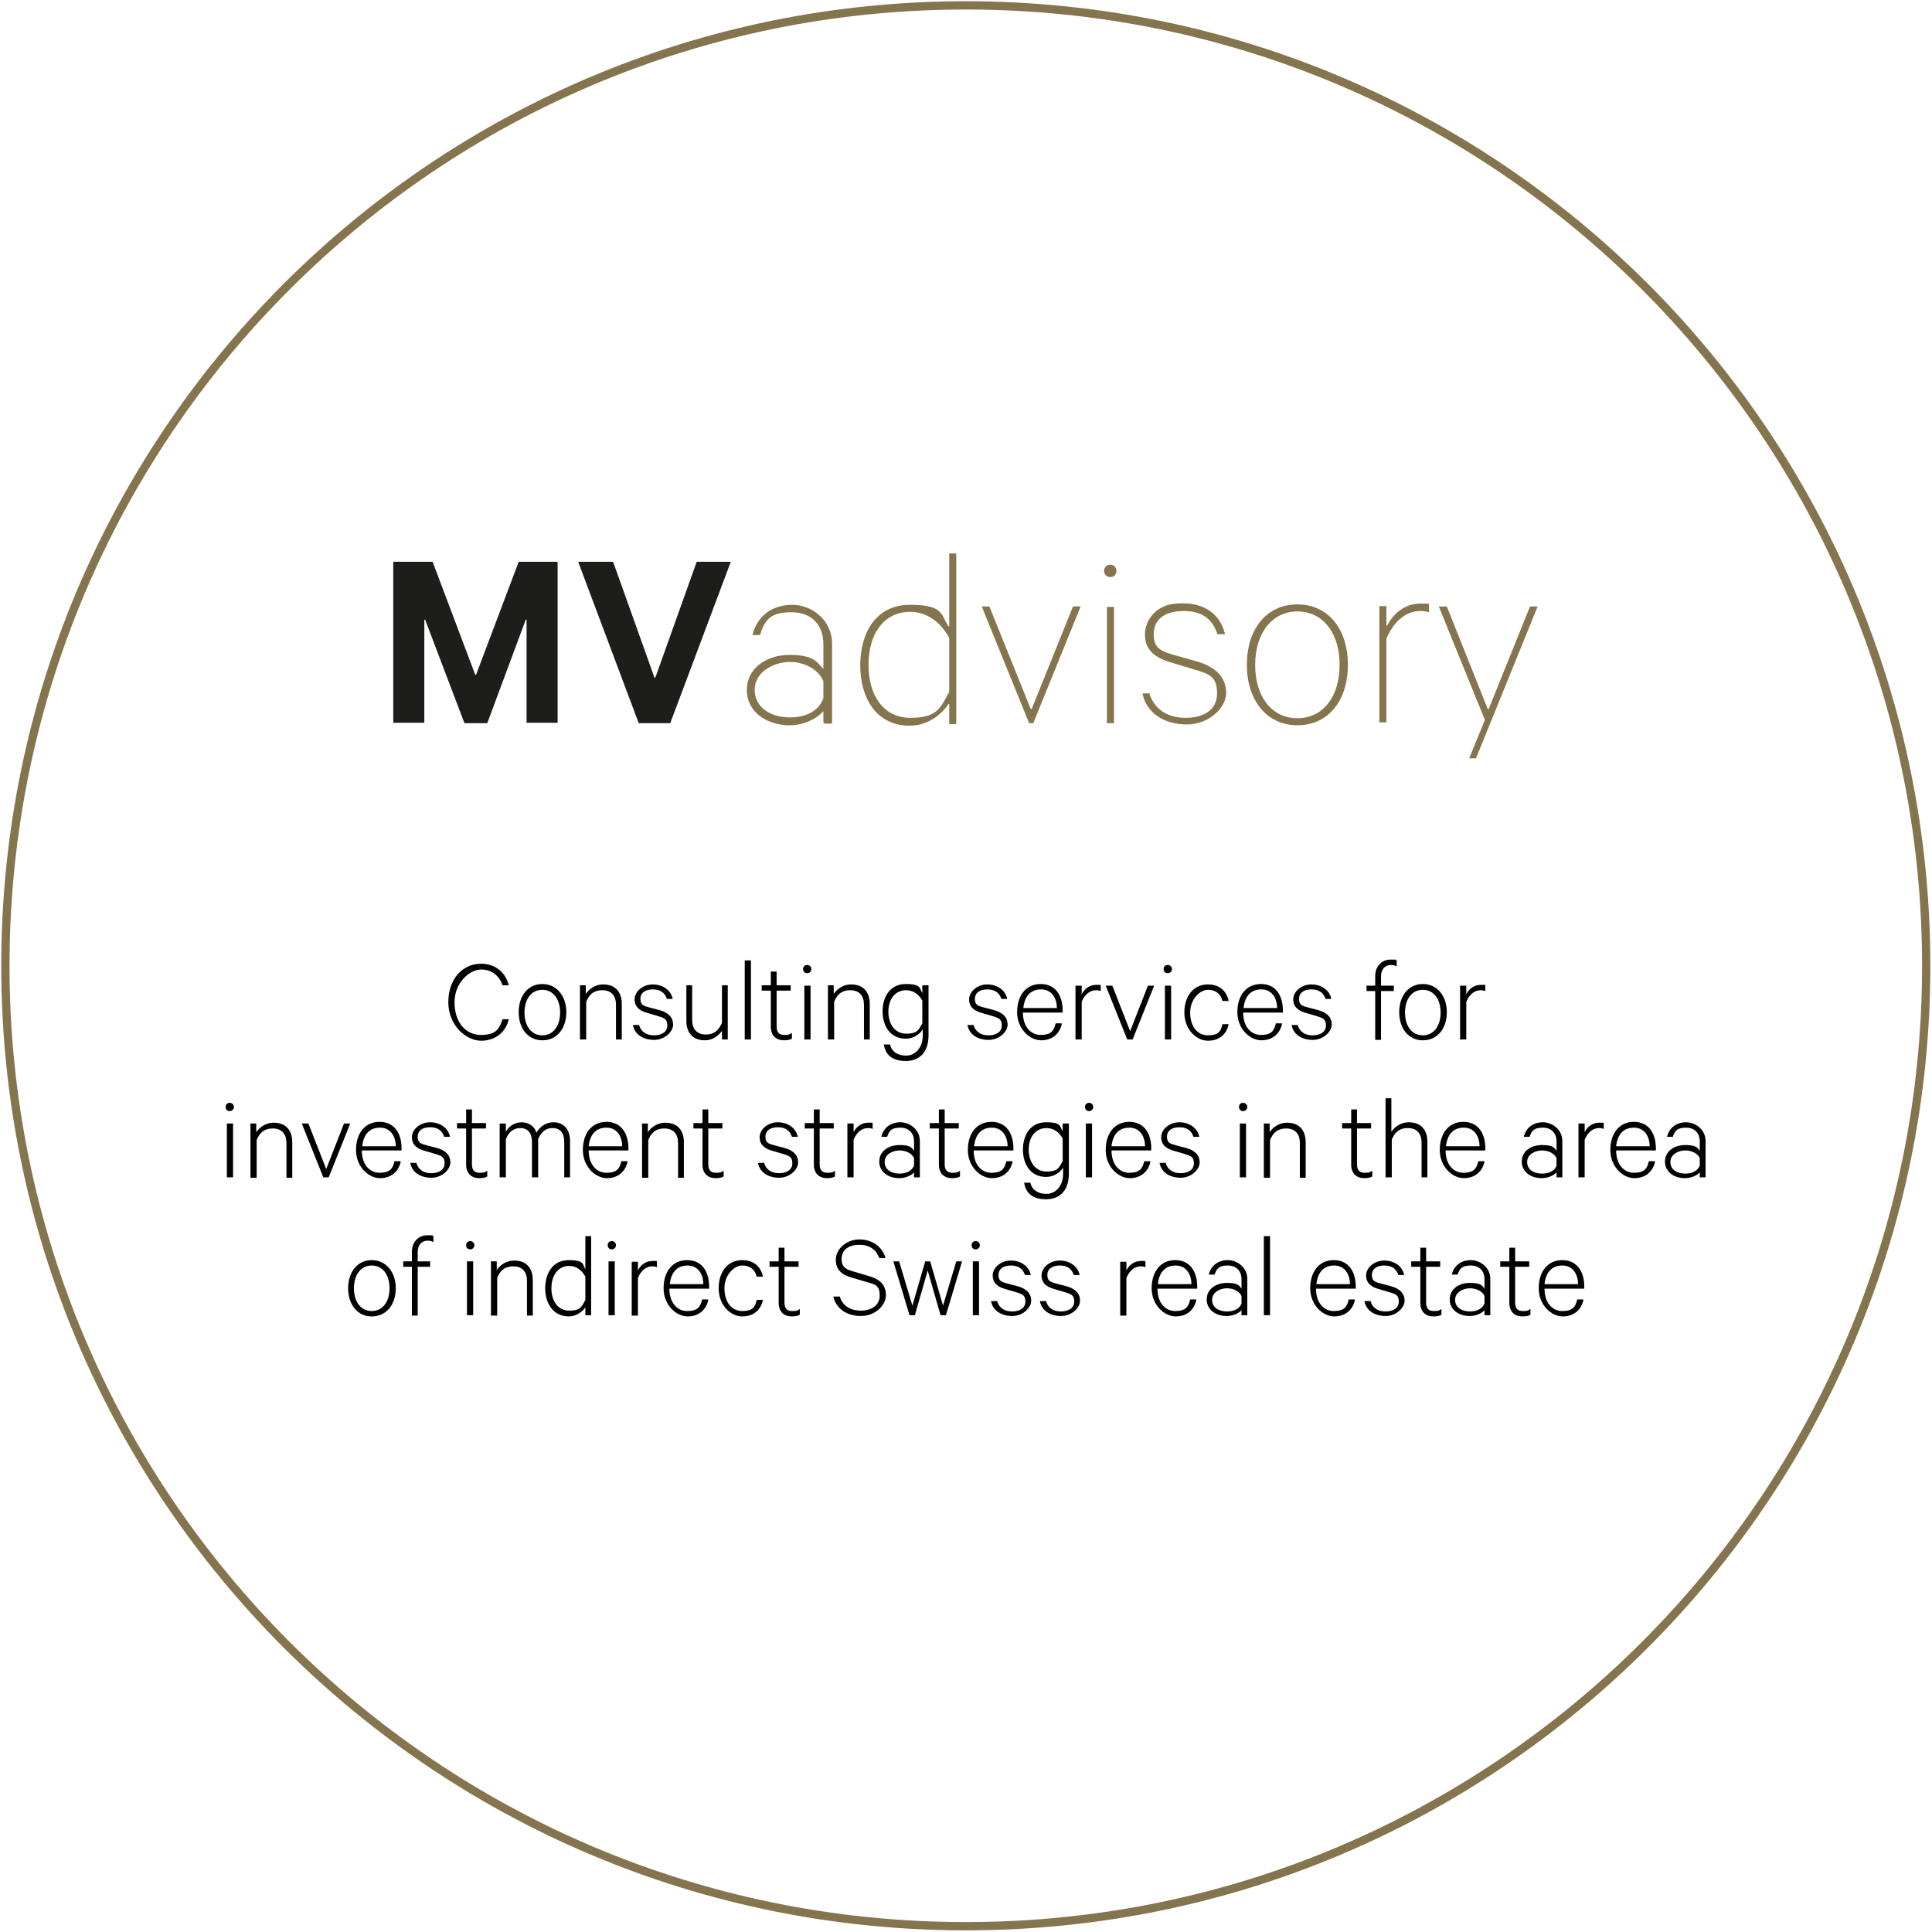 <?xml version="1.0" encoding="UTF-8"?>
<svg id="svg2" xmlns="http://www.w3.org/2000/svg" xmlns:xlink="http://www.w3.org/1999/xlink" xmlns:svg="http://www.w3.org/2000/svg" xmlns:rdf="http://www.w3.org/1999/02/22-rdf-syntax-ns#" xmlns:dc="http://purl.org/dc/elements/1.1/" xmlns:cc="http://creativecommons.org/ns#" version="1.1" viewBox="0 0 466.7 466.7">
  <defs>
    <style>
      .cls-1 {
        fill: #85754e;
      }

      .cls-1, .cls-2, .cls-3, .cls-4 {
        stroke-width: 0px;
      }

      .cls-5 {
        stroke: #85754e;
        stroke-miterlimit: 10;
        stroke-width: 2px;
      }

      .cls-5, .cls-2 {
        fill: none;
      }

      .cls-6 {
        clip-path: url(#clippath);
      }

      .cls-3 {
        fill: #1d1d1b;
      }

      .cls-4 {
        fill: #000;
      }

      .cls-7 {
        isolation: isolate;
      }
    </style>
    <clipPath id="clippath">
      <rect class="cls-2" x="94.8" y="133.3" width="277.1" height="49.9"/>
    </clipPath>
  </defs>
  <g id="g10">
    <g id="g12">
      <path id="path14" class="cls-5" d="M233.3,465.3c128.1,0,232-103.9,232-232S361.5,1.3,233.3,1.3,1.3,105.2,1.3,233.3s103.9,232,232,232Z"/>
      <g id="g16">
        <g id="text24" class="cls-7">
          <g class="cls-7">
            <path class="cls-4" d="M116.2,232.8c3.5,0,5.9,2.1,6.7,5.2h-1.5c-.8-2.3-2.6-3.8-5.2-3.8s-6.4,3-6.4,7.9,2.7,7.9,6.4,7.9,4.4-1.5,5.2-3.8h1.5c-.7,3.1-3.2,5.2-6.7,5.2s-7.9-3.6-7.9-9.3,3.5-9.3,7.9-9.3Z"/>
          </g>
          <g class="cls-7">
            <path class="cls-4" d="M131,251.3c-3.4,0-5.7-2.8-5.7-6.8s2.3-6.8,5.7-6.8,5.8,2.8,5.8,6.8-2.3,6.8-5.8,6.8ZM131,239.1c-2.6,0-4.3,2.2-4.3,5.5s1.7,5.5,4.3,5.5,4.3-2.2,4.3-5.5-1.7-5.5-4.3-5.5Z"/>
          </g>
          <g class="cls-7">
            <path class="cls-4" d="M140,238h1.5v2.1c.8-1.2,2.3-2.3,4.2-2.3,3,0,4.5,1.9,4.5,4.7v8.6h-1.4v-8.4c0-2-1-3.5-3.3-3.5s-3.3,1.3-3.9,2.8v9.1h-1.5v-13Z"/>
          </g>
          <g class="cls-7">
            <path class="cls-4" d="M154.4,247.7c.5,1.6,1.8,2.4,3.6,2.4s3.2-.8,3.2-2.4-.8-1.8-2.4-2.3l-2.4-.7c-1.8-.5-3.1-1.4-3.1-3.3s2-3.6,4.4-3.6,4.4,1.4,4.8,3.5h-1.4c-.5-1.5-1.6-2.3-3.4-2.3s-3,.8-3,2.3.8,1.7,2.3,2.1l2.3.6c2.2.6,3.3,1.8,3.3,3.5s-2,3.7-4.6,3.7-4.7-1.3-5.1-3.6h1.5Z"/>
          </g>
          <g class="cls-7">
            <path class="cls-4" d="M175.8,251.1h-1.4v-2.1c-.8,1.2-2.3,2.3-4.1,2.3-3,0-4.5-1.9-4.5-4.7v-8.6h1.4v8.4c0,2,1,3.5,3.3,3.5s3.2-1.3,3.9-2.8v-9.1h1.4v13Z"/>
          </g>
          <g class="cls-7">
            <path class="cls-4" d="M181.4,251.1h-1.5v-19.1h1.5v19.1Z"/>
          </g>
          <g class="cls-7">
            <path class="cls-4" d="M186.2,239.3h-2.2v-1.3h2.2v-3.3h1.4v3.3h3.4v1.3h-3.4v8.6c0,1.5.6,2.1,1.9,2.1s1.3-.2,1.8-.5v1.4c-.5.3-1.2.4-1.9.4-1.9,0-3.2-1.1-3.2-3.3v-8.7Z"/>
          </g>
          <g class="cls-7">
            <path class="cls-4" d="M195,235.1c-.6,0-1-.4-1-1s.4-1,1-1,1,.5,1,1-.4,1-1,1ZM195.8,251.1h-1.5v-13h1.5v13Z"/>
          </g>
          <g class="cls-7">
            <path class="cls-4" d="M199.9,238h1.5v2.1c.8-1.2,2.3-2.3,4.2-2.3,3,0,4.5,1.9,4.5,4.7v8.6h-1.4v-8.4c0-2-1-3.5-3.3-3.5s-3.3,1.3-3.9,2.8v9.1h-1.5v-13Z"/>
          </g>
          <g class="cls-7">
            <path class="cls-4" d="M222.8,248.8c-.7,1.1-2.2,2.1-4,2.1-3.8,0-5.6-3.1-5.6-6.6s1.8-6.6,5.6-6.6,3.3,1.1,4,2.2v-1.9h1.5v12.1c0,4.1-2.2,6.2-5.5,6.2s-4.9-1.5-5.3-4h1.5c.4,1.8,1.9,2.7,3.9,2.7s4-1.7,4-4.8v-1.4ZM222.8,241.7c-.9-1.6-2.3-2.5-3.9-2.5-2.7,0-4.3,2.2-4.3,5.2s1.6,5.3,4.3,5.3,3-.9,3.9-2.5v-5.5Z"/>
          </g>
          <g class="cls-7">
            <path class="cls-4" d="M235.2,247.7c.5,1.6,1.8,2.4,3.6,2.4s3.2-.8,3.2-2.4-.8-1.8-2.4-2.3l-2.4-.7c-1.8-.5-3.1-1.4-3.1-3.3s2-3.6,4.4-3.6,4.4,1.4,4.8,3.5h-1.4c-.5-1.5-1.6-2.3-3.4-2.3s-3,.8-3,2.3.8,1.7,2.3,2.1l2.3.6c2.2.6,3.3,1.8,3.3,3.5s-2,3.7-4.6,3.7-4.7-1.3-5.1-3.6h1.5Z"/>
          </g>
          <g class="cls-7">
            <path class="cls-4" d="M256.5,247.3c-.5,2.4-2.3,4-5,4s-5.8-2.7-5.8-6.8,2.2-6.8,5.7-6.8,5.3,2.7,5.3,6.4v.5h-9.6c0,3.3,1.8,5.4,4.3,5.4s3.2-1,3.6-2.8h1.4ZM247.2,243.5h8.1c0-2.3-1.2-4.5-3.8-4.5s-4,1.7-4.3,4.5Z"/>
          </g>
          <g class="cls-7">
            <path class="cls-4" d="M266,239.4c-.4-.1-.7-.2-1.2-.2-1.6,0-2.8,1.1-3.5,2.8v9.1h-1.5v-13h1.5v2.1c.6-1.3,1.9-2.3,3.5-2.3s.8,0,1.1.2v1.4Z"/>
          </g>
          <g class="cls-7">
            <path class="cls-4" d="M272.3,251.1l-5.2-13h1.6l4.3,11,4.3-11h1.5l-5.2,13h-1.3Z"/>
          </g>
          <g class="cls-7">
            <path class="cls-4" d="M282.1,235.1c-.6,0-1-.4-1-1s.4-1,1-1,1,.5,1,1-.4,1-1,1ZM282.9,251.1h-1.5v-13h1.5v13Z"/>
          </g>
          <g class="cls-7">
            <path class="cls-4" d="M291.8,237.8c2.8,0,4.5,1.6,5,4h-1.5c-.4-1.7-1.6-2.7-3.5-2.7s-4.3,2.2-4.3,5.5,1.7,5.5,4.3,5.5,3.1-1,3.5-2.7h1.5c-.5,2.4-2.2,4-5,4s-5.7-2.7-5.7-6.8,2.3-6.8,5.7-6.8Z"/>
          </g>
          <g class="cls-7">
            <path class="cls-4" d="M309.7,247.3c-.5,2.4-2.3,4-5,4s-5.8-2.7-5.8-6.8,2.2-6.8,5.7-6.8,5.3,2.7,5.3,6.4v.5h-9.6c0,3.3,1.8,5.4,4.3,5.4s3.2-1,3.6-2.8h1.4ZM300.4,243.5h8.1c0-2.3-1.2-4.5-3.8-4.5s-4,1.7-4.3,4.5Z"/>
          </g>
          <g class="cls-7">
            <path class="cls-4" d="M313.5,247.7c.5,1.6,1.8,2.4,3.6,2.4s3.2-.8,3.2-2.4-.8-1.8-2.4-2.3l-2.4-.7c-1.8-.5-3.1-1.4-3.1-3.3s2-3.6,4.4-3.6,4.4,1.4,4.8,3.5h-1.4c-.5-1.5-1.6-2.3-3.4-2.3s-3,.8-3,2.3.8,1.7,2.3,2.1l2.3.6c2.2.6,3.3,1.8,3.3,3.5s-2,3.7-4.6,3.7-4.7-1.3-5.1-3.6h1.5Z"/>
          </g>
          <g class="cls-7">
            <path class="cls-4" d="M337.3,233.4c-.4-.2-.8-.3-1.3-.3-1.4,0-2.4,1-2.4,2.8v2.2h3.1v1.3h-3.1v11.8h-1.4v-11.8h-2.1v-1.3h2.1v-2.3c0-2.4,1.6-4,3.7-4s1,0,1.5.3v1.3Z"/>
          </g>
          <g class="cls-7">
            <path class="cls-4" d="M343.7,251.3c-3.4,0-5.7-2.8-5.7-6.8s2.3-6.8,5.7-6.8,5.8,2.8,5.8,6.8-2.3,6.8-5.8,6.8ZM343.7,239.1c-2.6,0-4.3,2.2-4.3,5.5s1.7,5.5,4.3,5.5,4.3-2.2,4.3-5.5-1.7-5.5-4.3-5.5Z"/>
          </g>
          <g class="cls-7">
            <path class="cls-4" d="M358.9,239.4c-.4-.1-.7-.2-1.2-.2-1.6,0-2.8,1.1-3.5,2.8v9.1h-1.5v-13h1.5v2.1c.6-1.3,1.9-2.3,3.5-2.3s.9,0,1.1.2v1.4Z"/>
          </g>
          <g class="cls-7">
            <path class="cls-4" d="M55.5,268.4c-.6,0-1-.4-1-1s.4-1,1-1,1,.5,1,1-.4,1-1,1ZM56.3,284.4h-1.5v-13h1.5v13Z"/>
          </g>
          <g class="cls-7">
            <path class="cls-4" d="M60.4,271.4h1.5v2.1c.8-1.2,2.3-2.3,4.2-2.3,3,0,4.5,1.9,4.5,4.7v8.6h-1.4v-8.4c0-2-1-3.5-3.3-3.5s-3.3,1.3-3.9,2.8v9.1h-1.5v-13Z"/>
          </g>
          <g class="cls-7">
            <path class="cls-4" d="M78.1,284.4l-5.2-13h1.6l4.3,11,4.3-11h1.5l-5.2,13h-1.3Z"/>
          </g>
          <g class="cls-7">
            <path class="cls-4" d="M96.8,280.6c-.5,2.4-2.3,4-5,4s-5.8-2.7-5.8-6.8,2.2-6.8,5.7-6.8,5.3,2.7,5.3,6.4v.5h-9.6c0,3.3,1.8,5.4,4.3,5.4s3.2-1,3.6-2.8h1.4ZM87.5,276.9h8.1c0-2.3-1.2-4.5-3.8-4.5s-4,1.7-4.3,4.5Z"/>
          </g>
          <g class="cls-7">
            <path class="cls-4" d="M100.6,281c.5,1.6,1.8,2.4,3.6,2.4s3.2-.8,3.2-2.4-.8-1.8-2.4-2.3l-2.4-.7c-1.8-.5-3.1-1.4-3.1-3.3s2-3.6,4.4-3.6,4.4,1.4,4.8,3.5h-1.4c-.5-1.5-1.6-2.3-3.4-2.3s-3,.8-3,2.3.8,1.7,2.3,2.1l2.3.6c2.2.6,3.3,1.8,3.3,3.5s-2,3.7-4.6,3.7-4.7-1.3-5.1-3.6h1.5Z"/>
          </g>
          <g class="cls-7">
            <path class="cls-4" d="M112.6,272.6h-2.2v-1.3h2.2v-3.3h1.4v3.3h3.4v1.3h-3.4v8.6c0,1.5.6,2.1,1.9,2.1s1.3-.2,1.8-.5v1.4c-.5.3-1.2.4-1.9.4-1.9,0-3.2-1.1-3.2-3.3v-8.7Z"/>
          </g>
          <g class="cls-7">
            <path class="cls-4" d="M133.7,271.1c2.6,0,4,1.9,4,4.5v8.8h-1.4v-8.6c0-2-.9-3.3-2.8-3.3s-2.9,1.2-3.5,2.7v9.2h-1.5v-8.6c0-2-.9-3.3-2.8-3.3s-2.9,1.2-3.5,2.7v9.2h-1.5v-13h1.5v2c.6-1.2,2-2.3,3.8-2.3s3.1,1,3.6,2.5c.7-1.3,2.2-2.5,4-2.5Z"/>
          </g>
          <g class="cls-7">
            <path class="cls-4" d="M151.6,280.6c-.5,2.4-2.3,4-5,4s-5.8-2.7-5.8-6.8,2.2-6.8,5.7-6.8,5.3,2.7,5.3,6.4v.5h-9.6c0,3.3,1.8,5.4,4.3,5.4s3.2-1,3.6-2.8h1.4ZM142.2,276.9h8.1c0-2.3-1.2-4.5-3.8-4.5s-4,1.7-4.3,4.5Z"/>
          </g>
          <g class="cls-7">
            <path class="cls-4" d="M155,271.4h1.5v2.1c.8-1.2,2.3-2.3,4.2-2.3,3,0,4.5,1.9,4.5,4.7v8.6h-1.4v-8.4c0-2-1-3.5-3.3-3.5s-3.3,1.3-3.9,2.8v9.1h-1.5v-13Z"/>
          </g>
          <g class="cls-7">
            <path class="cls-4" d="M169.7,272.6h-2.2v-1.3h2.2v-3.3h1.4v3.3h3.4v1.3h-3.4v8.6c0,1.5.6,2.1,1.9,2.1s1.3-.2,1.8-.5v1.4c-.5.3-1.2.4-1.9.4-1.9,0-3.2-1.1-3.2-3.3v-8.7Z"/>
          </g>
          <g class="cls-7">
            <path class="cls-4" d="M184.6,281c.5,1.6,1.8,2.4,3.6,2.4s3.2-.8,3.2-2.4-.8-1.8-2.4-2.3l-2.4-.7c-1.8-.5-3.1-1.4-3.1-3.3s2-3.6,4.4-3.6,4.4,1.4,4.8,3.5h-1.4c-.5-1.5-1.6-2.3-3.4-2.3s-3,.8-3,2.3.8,1.7,2.3,2.1l2.3.6c2.2.6,3.3,1.8,3.3,3.5s-2,3.7-4.6,3.7-4.7-1.3-5.1-3.6h1.5Z"/>
          </g>
          <g class="cls-7">
            <path class="cls-4" d="M196.6,272.6h-2.2v-1.3h2.2v-3.3h1.4v3.3h3.4v1.3h-3.4v8.6c0,1.5.6,2.1,1.9,2.1s1.3-.2,1.8-.5v1.4c-.5.3-1.2.4-1.9.4-1.9,0-3.2-1.1-3.2-3.3v-8.7Z"/>
          </g>
          <g class="cls-7">
            <path class="cls-4" d="M210.9,272.7c-.4-.1-.7-.2-1.2-.2-1.6,0-2.8,1.1-3.5,2.8v9.1h-1.5v-13h1.5v2.1c.6-1.3,1.9-2.3,3.5-2.3s.9,0,1.1.2v1.4Z"/>
          </g>
          <g class="cls-7">
            <path class="cls-4" d="M220.8,284.4v-1.2c-.6.7-2,1.4-3.6,1.4-2.6,0-4.8-1.5-4.8-4s2.2-4,4.9-4,3,.7,3.5,1.4v-2.3c0-1.9-1.2-3.3-3.3-3.3s-2.7.7-3.2,2.2h-1.4c.5-2.2,2.3-3.5,4.6-3.5s4.7,1.8,4.7,4.5v8.8h-1.4ZM220.8,279.8c-.4-1.1-1.9-1.9-3.5-1.9s-3.6.9-3.6,2.8,1.7,2.8,3.6,2.8,3-.8,3.5-1.9v-1.7Z"/>
          </g>
          <g class="cls-7">
            <path class="cls-4" d="M226.8,272.6h-2.2v-1.3h2.2v-3.3h1.4v3.3h3.4v1.3h-3.4v8.6c0,1.5.6,2.1,1.9,2.1s1.3-.2,1.8-.5v1.4c-.5.3-1.2.4-1.9.4-1.9,0-3.2-1.1-3.2-3.3v-8.7Z"/>
          </g>
          <g class="cls-7">
            <path class="cls-4" d="M244.6,280.6c-.5,2.4-2.3,4-5,4s-5.8-2.7-5.8-6.8,2.2-6.8,5.7-6.8,5.3,2.7,5.3,6.4v.5h-9.6c0,3.3,1.8,5.4,4.3,5.4s3.2-1,3.6-2.8h1.4ZM235.3,276.9h8.1c0-2.3-1.2-4.5-3.8-4.5s-4,1.7-4.3,4.5Z"/>
          </g>
          <g class="cls-7">
            <path class="cls-4" d="M256.7,282.2c-.7,1.1-2.2,2.1-4,2.1-3.8,0-5.6-3.1-5.6-6.6s1.8-6.6,5.6-6.6,3.3,1.1,4,2.2v-1.9h1.5v12.1c0,4.1-2.2,6.2-5.5,6.2s-4.9-1.5-5.3-4h1.5c.4,1.8,1.9,2.7,3.9,2.7s4-1.7,4-4.8v-1.4ZM256.7,275c-.9-1.6-2.3-2.5-3.9-2.5-2.7,0-4.3,2.2-4.3,5.2s1.6,5.3,4.3,5.3,3-.9,3.9-2.5v-5.5Z"/>
          </g>
          <g class="cls-7">
            <path class="cls-4" d="M263.1,268.4c-.6,0-1-.4-1-1s.4-1,1-1,1,.5,1,1-.4,1-1,1ZM263.8,284.4h-1.5v-13h1.5v13Z"/>
          </g>
          <g class="cls-7">
            <path class="cls-4" d="M277.9,280.6c-.5,2.4-2.3,4-5,4s-5.8-2.7-5.8-6.8,2.2-6.8,5.7-6.8,5.3,2.7,5.3,6.4v.5h-9.6c0,3.3,1.8,5.4,4.3,5.4s3.2-1,3.6-2.8h1.4ZM268.5,276.9h8.1c0-2.3-1.2-4.5-3.8-4.5s-4,1.7-4.3,4.5Z"/>
          </g>
          <g class="cls-7">
            <path class="cls-4" d="M281.6,281c.5,1.6,1.8,2.4,3.6,2.4s3.2-.8,3.2-2.4-.8-1.8-2.4-2.3l-2.4-.7c-1.8-.5-3.1-1.4-3.1-3.3s2-3.6,4.4-3.6,4.4,1.4,4.8,3.5h-1.4c-.5-1.5-1.6-2.3-3.4-2.3s-3,.8-3,2.3.8,1.7,2.3,2.1l2.3.6c2.2.6,3.3,1.8,3.3,3.5s-2,3.7-4.6,3.7-4.7-1.3-5.1-3.6h1.5Z"/>
          </g>
          <g class="cls-7">
            <path class="cls-4" d="M300.3,268.4c-.6,0-1-.4-1-1s.4-1,1-1,1,.5,1,1-.4,1-1,1ZM301,284.4h-1.5v-13h1.5v13Z"/>
          </g>
          <g class="cls-7">
            <path class="cls-4" d="M305.2,271.4h1.5v2.1c.8-1.2,2.3-2.3,4.2-2.3,3,0,4.5,1.9,4.5,4.7v8.6h-1.4v-8.4c0-2-1-3.5-3.3-3.5s-3.3,1.3-3.9,2.8v9.1h-1.5v-13Z"/>
          </g>
          <g class="cls-7">
            <path class="cls-4" d="M326.4,272.6h-2.2v-1.3h2.2v-3.3h1.4v3.3h3.4v1.3h-3.4v8.6c0,1.5.6,2.1,1.9,2.1s1.3-.2,1.8-.5v1.4c-.5.3-1.2.4-1.9.4-1.9,0-3.2-1.1-3.2-3.3v-8.7Z"/>
          </g>
          <g class="cls-7">
            <path class="cls-4" d="M334.6,265.3h1.5v8.1c.8-1.2,2.3-2.3,4.2-2.3,3,0,4.5,1.9,4.5,4.7v8.6h-1.4v-8.4c0-2-1-3.5-3.3-3.5s-3.3,1.3-3.9,2.8v9.1h-1.5v-19.1Z"/>
          </g>
          <g class="cls-7">
            <path class="cls-4" d="M358.6,280.6c-.5,2.4-2.3,4-5,4s-5.8-2.7-5.8-6.8,2.2-6.8,5.7-6.8,5.3,2.7,5.3,6.4v.5h-9.6c0,3.3,1.8,5.4,4.3,5.4s3.2-1,3.6-2.8h1.4ZM349.3,276.9h8.1c0-2.3-1.2-4.5-3.8-4.5s-4,1.7-4.3,4.5Z"/>
          </g>
          <g class="cls-7">
            <path class="cls-4" d="M376,284.4v-1.2c-.6.7-2,1.4-3.6,1.4-2.6,0-4.8-1.5-4.8-4s2.2-4,4.9-4,3,.7,3.5,1.4v-2.3c0-1.9-1.2-3.3-3.3-3.3s-2.7.7-3.2,2.2h-1.4c.5-2.2,2.3-3.5,4.6-3.5s4.7,1.8,4.7,4.5v8.8h-1.4ZM376,279.8c-.4-1.1-1.9-1.9-3.5-1.9s-3.6.9-3.6,2.8,1.7,2.8,3.6,2.8,3.1-.8,3.5-1.9v-1.7Z"/>
          </g>
          <g class="cls-7">
            <path class="cls-4" d="M387.5,272.7c-.4-.1-.7-.2-1.2-.2-1.6,0-2.8,1.1-3.5,2.8v9.1h-1.5v-13h1.5v2.1c.6-1.3,1.9-2.3,3.5-2.3s.9,0,1.1.2v1.4Z"/>
          </g>
          <g class="cls-7">
            <path class="cls-4" d="M399.8,280.6c-.5,2.4-2.3,4-5,4s-5.8-2.7-5.8-6.8,2.2-6.8,5.7-6.8,5.3,2.7,5.3,6.4v.5h-9.6c0,3.3,1.8,5.4,4.3,5.4s3.2-1,3.6-2.8h1.4ZM390.4,276.9h8.1c0-2.3-1.2-4.5-3.8-4.5s-4,1.7-4.3,4.5Z"/>
          </g>
          <g class="cls-7">
            <path class="cls-4" d="M410.6,284.4v-1.2c-.6.7-2,1.4-3.6,1.4-2.6,0-4.8-1.5-4.8-4s2.2-4,4.9-4,3,.7,3.5,1.4v-2.3c0-1.9-1.2-3.3-3.3-3.3s-2.7.7-3.2,2.2h-1.4c.5-2.2,2.3-3.5,4.6-3.5s4.7,1.8,4.7,4.5v8.8h-1.4ZM410.6,279.8c-.4-1.1-1.9-1.9-3.5-1.9s-3.6.9-3.6,2.8,1.7,2.8,3.6,2.8,3-.8,3.5-1.9v-1.7Z"/>
          </g>
          <g class="cls-7">
            <path class="cls-4" d="M89.8,318c-3.4,0-5.7-2.8-5.7-6.8s2.3-6.8,5.7-6.8,5.8,2.8,5.8,6.8-2.3,6.8-5.8,6.8ZM89.8,305.7c-2.6,0-4.3,2.2-4.3,5.5s1.7,5.5,4.3,5.5,4.3-2.2,4.3-5.5-1.7-5.5-4.3-5.5Z"/>
          </g>
          <g class="cls-7">
            <path class="cls-4" d="M104.6,300c-.4-.2-.8-.3-1.3-.3-1.4,0-2.4,1-2.4,2.8v2.2h3v1.3h-3v11.8h-1.4v-11.8h-2.1v-1.3h2.1v-2.3c0-2.4,1.6-4,3.7-4s1,0,1.5.3v1.3Z"/>
          </g>
          <g class="cls-7">
            <path class="cls-4" d="M113.6,301.8c-.6,0-1-.4-1-1s.4-1,1-1,1,.5,1,1-.4,1-1,1ZM114.3,317.7h-1.5v-13h1.5v13Z"/>
          </g>
          <g class="cls-7">
            <path class="cls-4" d="M118.5,304.7h1.5v2.1c.8-1.2,2.3-2.3,4.2-2.3,3,0,4.5,1.9,4.5,4.7v8.6h-1.4v-8.4c0-2-1-3.5-3.3-3.5s-3.3,1.3-3.9,2.8v9.1h-1.5v-13Z"/>
          </g>
          <g class="cls-7">
            <path class="cls-4" d="M141.4,315.8c-.7,1.1-2.3,2.2-4,2.2-3.8,0-5.7-3.2-5.7-6.8s1.8-6.8,5.7-6.8,3.3,1.1,4,2.2v-8h1.4v19.1h-1.4v-1.9ZM141.4,308.4c-.9-1.7-2.3-2.6-3.9-2.6-2.7,0-4.3,2.3-4.3,5.4s1.6,5.4,4.3,5.4,3-.9,3.9-2.6v-5.7Z"/>
          </g>
          <g class="cls-7">
            <path class="cls-4" d="M147.8,301.8c-.6,0-1-.4-1-1s.4-1,1-1,1,.5,1,1-.4,1-1,1ZM148.5,317.7h-1.5v-13h1.5v13Z"/>
          </g>
          <g class="cls-7">
            <path class="cls-4" d="M158.8,306.1c-.4-.1-.7-.2-1.2-.2-1.6,0-2.8,1.1-3.5,2.8v9.1h-1.5v-13h1.5v2.1c.6-1.3,1.9-2.3,3.5-2.3s.9,0,1.1.2v1.4Z"/>
          </g>
          <g class="cls-7">
            <path class="cls-4" d="M171.1,314c-.5,2.4-2.3,4-5,4s-5.8-2.7-5.8-6.8,2.2-6.8,5.7-6.8,5.3,2.7,5.3,6.4v.5h-9.6c0,3.3,1.8,5.4,4.3,5.4s3.2-1,3.6-2.8h1.4ZM161.8,310.2h8.1c0-2.3-1.2-4.5-3.8-4.5s-4,1.7-4.3,4.5Z"/>
          </g>
          <g class="cls-7">
            <path class="cls-4" d="M179.3,304.4c2.8,0,4.5,1.6,5,4h-1.5c-.4-1.7-1.6-2.7-3.5-2.7s-4.3,2.2-4.3,5.5,1.7,5.5,4.3,5.5,3.1-1,3.5-2.7h1.5c-.5,2.4-2.2,4-5,4s-5.7-2.7-5.7-6.8,2.3-6.8,5.7-6.8Z"/>
          </g>
          <g class="cls-7">
            <path class="cls-4" d="M188.1,306h-2.2v-1.3h2.2v-3.3h1.4v3.3h3.4v1.3h-3.4v8.6c0,1.5.6,2.1,1.9,2.1s1.3-.2,1.8-.5v1.4c-.5.3-1.2.4-1.9.4-1.9,0-3.2-1.1-3.2-3.3v-8.7Z"/>
          </g>
          <g class="cls-7">
            <path class="cls-4" d="M202.9,313.3c.7,2.2,2.6,3.3,5.1,3.3s4.5-1.3,4.5-3.6-.8-2.7-3.1-3.3l-3.4-1c-2.5-.7-4.1-1.8-4.1-4.4s2.6-4.9,5.7-4.9,5.6,1.8,6.3,4.5h-1.5c-.7-1.9-2.2-3.2-4.8-3.2s-4.3,1.2-4.3,3.4,1.2,2.6,3.4,3.2l3,.9c3,.8,4.3,2.3,4.3,4.7s-2.6,5-6,5-6-1.7-6.7-4.7h1.6Z"/>
          </g>
          <g class="cls-7">
            <path class="cls-4" d="M227.8,315.4l3.2-10.7h1.4l-3.9,13h-1.3l-3.1-10.8-3.1,10.8h-1.3l-3.9-13h1.4l3.2,10.7,3.1-10.7h1.2l3.1,10.7Z"/>
          </g>
          <g class="cls-7">
            <path class="cls-4" d="M235.7,301.8c-.6,0-1-.4-1-1s.4-1,1-1,1,.5,1,1-.4,1-1,1ZM236.5,317.7h-1.5v-13h1.5v13Z"/>
          </g>
          <g class="cls-7">
            <path class="cls-4" d="M240.9,314.4c.5,1.6,1.8,2.4,3.6,2.4s3.2-.8,3.2-2.4-.8-1.8-2.4-2.3l-2.4-.7c-1.8-.5-3.1-1.4-3.1-3.3s2-3.6,4.4-3.6,4.4,1.4,4.8,3.5h-1.4c-.5-1.5-1.6-2.3-3.4-2.3s-3,.8-3,2.3.8,1.7,2.3,2.1l2.3.6c2.2.6,3.3,1.8,3.3,3.5s-2,3.7-4.6,3.7-4.7-1.3-5.1-3.6h1.5Z"/>
          </g>
          <g class="cls-7">
            <path class="cls-4" d="M252.7,314.4c.5,1.6,1.8,2.4,3.6,2.4s3.2-.8,3.2-2.4-.8-1.8-2.4-2.3l-2.4-.7c-1.8-.5-3.1-1.4-3.1-3.3s2-3.6,4.4-3.6,4.4,1.4,4.8,3.5h-1.4c-.5-1.5-1.6-2.3-3.4-2.3s-3,.8-3,2.3.8,1.7,2.3,2.1l2.3.6c2.2.6,3.3,1.8,3.3,3.5s-2,3.7-4.6,3.7-4.7-1.3-5.1-3.6h1.5Z"/>
          </g>
          <g class="cls-7">
            <path class="cls-4" d="M276.8,306.1c-.4-.1-.7-.2-1.2-.2-1.6,0-2.8,1.1-3.5,2.8v9.1h-1.5v-13h1.5v2.1c.6-1.3,1.9-2.3,3.5-2.3s.8,0,1.1.2v1.4Z"/>
          </g>
          <g class="cls-7">
            <path class="cls-4" d="M289,314c-.5,2.4-2.3,4-5,4s-5.8-2.7-5.8-6.8,2.2-6.8,5.7-6.8,5.3,2.7,5.3,6.4v.5h-9.6c0,3.3,1.8,5.4,4.3,5.4s3.2-1,3.6-2.8h1.4ZM279.7,310.2h8.1c0-2.3-1.2-4.5-3.8-4.5s-4,1.7-4.3,4.5Z"/>
          </g>
          <g class="cls-7">
            <path class="cls-4" d="M299.9,317.7v-1.2c-.6.7-2,1.4-3.6,1.4-2.6,0-4.8-1.5-4.8-4s2.2-4,4.9-4,3,.7,3.5,1.4v-2.3c0-1.9-1.2-3.3-3.3-3.3s-2.7.7-3.2,2.2h-1.4c.5-2.2,2.3-3.5,4.6-3.5s4.7,1.8,4.7,4.5v8.8h-1.4ZM299.9,313.1c-.4-1.1-1.9-1.9-3.5-1.9s-3.6.9-3.6,2.8,1.7,2.8,3.6,2.8,3.1-.8,3.5-1.9v-1.7Z"/>
          </g>
          <g class="cls-7">
            <path class="cls-4" d="M306.8,317.7h-1.5v-19.1h1.5v19.1Z"/>
          </g>
          <g class="cls-7">
            <path class="cls-4" d="M327.3,314c-.5,2.4-2.3,4-5,4s-5.8-2.7-5.8-6.8,2.2-6.8,5.7-6.8,5.3,2.7,5.3,6.4v.5h-9.6c0,3.3,1.8,5.4,4.3,5.4s3.2-1,3.6-2.8h1.4ZM318,310.2h8.1c0-2.3-1.2-4.5-3.8-4.5s-4,1.7-4.3,4.5Z"/>
          </g>
          <g class="cls-7">
            <path class="cls-4" d="M331.1,314.4c.5,1.6,1.8,2.4,3.6,2.4s3.2-.8,3.2-2.4-.8-1.8-2.4-2.3l-2.4-.7c-1.8-.5-3.1-1.4-3.1-3.3s2-3.6,4.4-3.6,4.4,1.4,4.8,3.5h-1.4c-.5-1.5-1.6-2.3-3.4-2.3s-3,.8-3,2.3.8,1.7,2.3,2.1l2.3.6c2.2.6,3.3,1.8,3.3,3.5s-2,3.7-4.6,3.7-4.7-1.3-5.1-3.6h1.5Z"/>
          </g>
          <g class="cls-7">
            <path class="cls-4" d="M343.1,306h-2.2v-1.3h2.2v-3.3h1.4v3.3h3.4v1.3h-3.4v8.6c0,1.5.6,2.1,1.9,2.1s1.3-.2,1.8-.5v1.4c-.5.3-1.2.4-1.9.4-1.9,0-3.2-1.1-3.2-3.3v-8.7Z"/>
          </g>
          <g class="cls-7">
            <path class="cls-4" d="M358.6,317.7v-1.2c-.6.7-2,1.4-3.6,1.4-2.6,0-4.8-1.5-4.8-4s2.2-4,4.9-4,3,.7,3.5,1.4v-2.3c0-1.9-1.2-3.3-3.3-3.3s-2.7.7-3.2,2.2h-1.4c.5-2.2,2.3-3.5,4.6-3.5s4.7,1.8,4.7,4.5v8.8h-1.4ZM358.6,313.1c-.4-1.1-1.9-1.9-3.5-1.9s-3.6.9-3.6,2.8,1.7,2.8,3.6,2.8,3-.8,3.5-1.9v-1.7Z"/>
          </g>
          <g class="cls-7">
            <path class="cls-4" d="M364.6,306h-2.2v-1.3h2.2v-3.3h1.4v3.3h3.4v1.3h-3.4v8.6c0,1.5.6,2.1,1.9,2.1s1.3-.2,1.8-.5v1.4c-.5.3-1.2.4-1.9.4-1.9,0-3.2-1.1-3.2-3.3v-8.7Z"/>
          </g>
          <g class="cls-7">
            <path class="cls-4" d="M382.5,314c-.5,2.4-2.3,4-5,4s-5.8-2.7-5.8-6.8,2.2-6.8,5.7-6.8,5.3,2.7,5.3,6.4v.5h-9.6c0,3.3,1.8,5.4,4.3,5.4s3.2-1,3.6-2.8h1.4ZM373.1,310.2h8.1c0-2.3-1.2-4.5-3.8-4.5s-4,1.7-4.3,4.5Z"/>
          </g>
        </g>
      </g>
      <g id="g26">
        <g class="cls-6">
          <g id="g28">
            <path id="path34" class="cls-3" d="M112.2,174.7l-9.5-25c0,0-.2,0-.2,0v24.9c0,0,0,0,0,0h-7.5s0,0,0,0v-38.9s0,0,0,0h9.5s0,0,0,0l10.3,27.3c0,0,.1,0,.2,0l10.3-27.3s0,0,0,0h9.4s0,0,0,0v38.9c0,0,0,0,0,0h-7.5s0,0,0,0v-24.9c0,0-.1-.1-.2,0l-9.3,25s0,0,0,0h-5.4s0,0,0,0"/>
            <path id="path36" class="cls-3" d="M154.3,174.7l-14.6-38.9c0,0,0-.1,0-.1h8.4s0,0,0,0l10,28c0,0,.1,0,.2,0l10-28s0,0,0,0h8.2c0,0,.1,0,0,.1l-14.6,38.9s0,0,0,0h-7.8s0,0,0,0"/>
            <path id="path38" class="cls-1" d="M198.9,164.6s0,0,0,0c-1-2.7-4.4-4.7-8.1-4.7s-8.5,2.3-8.5,6.7,4,6.7,8.5,6.7,7.2-2,8.1-4.7c0,0,0,0,0,0v-4ZM198.9,174.6v-2.7c0,0,0-.1-.1,0-1.4,1.6-4.5,3.3-8,3.3-5.7,0-10.4-3.3-10.4-8.5s4.6-8.5,10.4-8.5,6.6,1.8,8,3.3c0,0,.1,0,.1,0v-5.8c0-4.7-2.8-7.8-7.7-7.8s-6.4,1.6-7.6,5.5c0,0,0,0,0,0h-1.8c0,0-.1,0,0-.1,1.2-4.7,4.9-7.2,9.6-7.2s9.6,3.7,9.6,9.4v19.3c0,0,0,0,0,0h-1.7s0,0,0,0"/>
            <path id="path40" class="cls-1" d="M229.3,154.1s0,0,0,0c-2.2-4.1-5.7-6.3-9.4-6.3-6.4,0-10.1,5.3-10.1,12.8s3.7,12.8,10.1,12.8,7.2-2.2,9.4-6.3c0,0,0,0,0,0v-12.9ZM229.3,170.1c0,0-.1-.1-.2,0-1.8,2.7-5.2,5.2-9.3,5.2-8.3,0-12-6.9-12-14.6s3.7-14.6,12-14.6,7.5,2.5,9.3,5.2c0,0,.2,0,.2,0v-17.6c0,0,0,0,0,0h1.7s0,0,0,0v41.2c0,0,0,0,0,0h-1.7s0,0,0,0v-4.5"/>
            <path id="path42" class="cls-1" d="M248.6,174.7l-11.4-28.1c0,0,0-.1,0-.1h1.8s0,0,0,0l10,24.8c0,0,.1,0,.2,0l10-24.8s0,0,0,0h1.8c0,0,.1,0,0,.1l-11.4,28.1s0,0,0,0h-1.2s0,0,0,0"/>
            <path id="path44" class="cls-1" d="M269.1,174.7h-1.7s0,0,0,0v-28.1s0,0,0,0h1.7s0,0,0,0v28.1c0,0,0,0,0,0ZM268.2,139.4c-.9,0-1.5-.7-1.5-1.5s.6-1.5,1.5-1.5,1.5.7,1.5,1.5-.6,1.5-1.5,1.5"/>
            <path id="path46" class="cls-1" d="M277.7,167.7s0,0,0,0c1.3,3.8,4.5,5.7,8.7,5.7s7.6-1.8,7.6-5.9-1.8-4.7-5.9-5.9l-5-1.5c-3.8-1.1-6.3-2.8-6.5-6.3-.3-3.9,2.7-7.4,6.7-7.9,6.9-.9,11.3,2,12.6,7.2,0,0,0,.1,0,.1h-1.8s0,0,0,0c-1.3-3.8-3.8-5.6-8.2-5.6s-7.2,1.9-7.2,5.6,2,4.2,5.9,5.3l4.6,1.3c4.8,1.4,7,4.1,7,7.6s-4.1,7.6-9.5,7.6-9.7-2.7-10.7-7.4c0,0,0-.1,0-.1h1.8"/>
            <path id="path48" class="cls-1" d="M313.4,147.7c-6,0-10.2,5.1-10.2,12.9s4.1,12.9,10.2,12.9,10.2-5.1,10.2-12.9-4.1-12.9-10.2-12.9ZM313.4,175.2c-7.3,0-12.2-5.9-12.2-14.6s4.8-14.6,12.2-14.6,12.2,5.9,12.2,14.6-4.8,14.6-12.2,14.6"/>
            <path id="path50" class="cls-1" d="M345.3,147.9c0,0,0,.1-.1,0-.6-.2-1.2-.3-2.1-.3-3.8,0-6.6,2.9-8.2,6.7,0,0,0,0,0,0v20.2c0,0,0,0,0,0h-1.7s0,0,0,0v-28.1s0,0,0,0h1.7c0,0,0,0,0,0v4.7c0,0,.1.1.2,0,1.5-3,4.4-5.3,8-5.3s1.5.1,2.1.3c0,0,0,0,0,0v1.6"/>
            <path id="path52" class="cls-1" d="M354,185.4l4.7-11.5s0,0,0,0l-11.1-27.3c0,0,0-.1,0-.1h1.9s0,0,0,0l9.9,24.8c0,0,.1,0,.2,0l10-24.8s0,0,0,0h1.8c0,0,.1,0,0,.1l-15.8,38.9s0,0,0,0h-1.8c0,0-.1,0,0-.1"/>
          </g>
        </g>
      </g>
    </g>
  </g>
</svg>